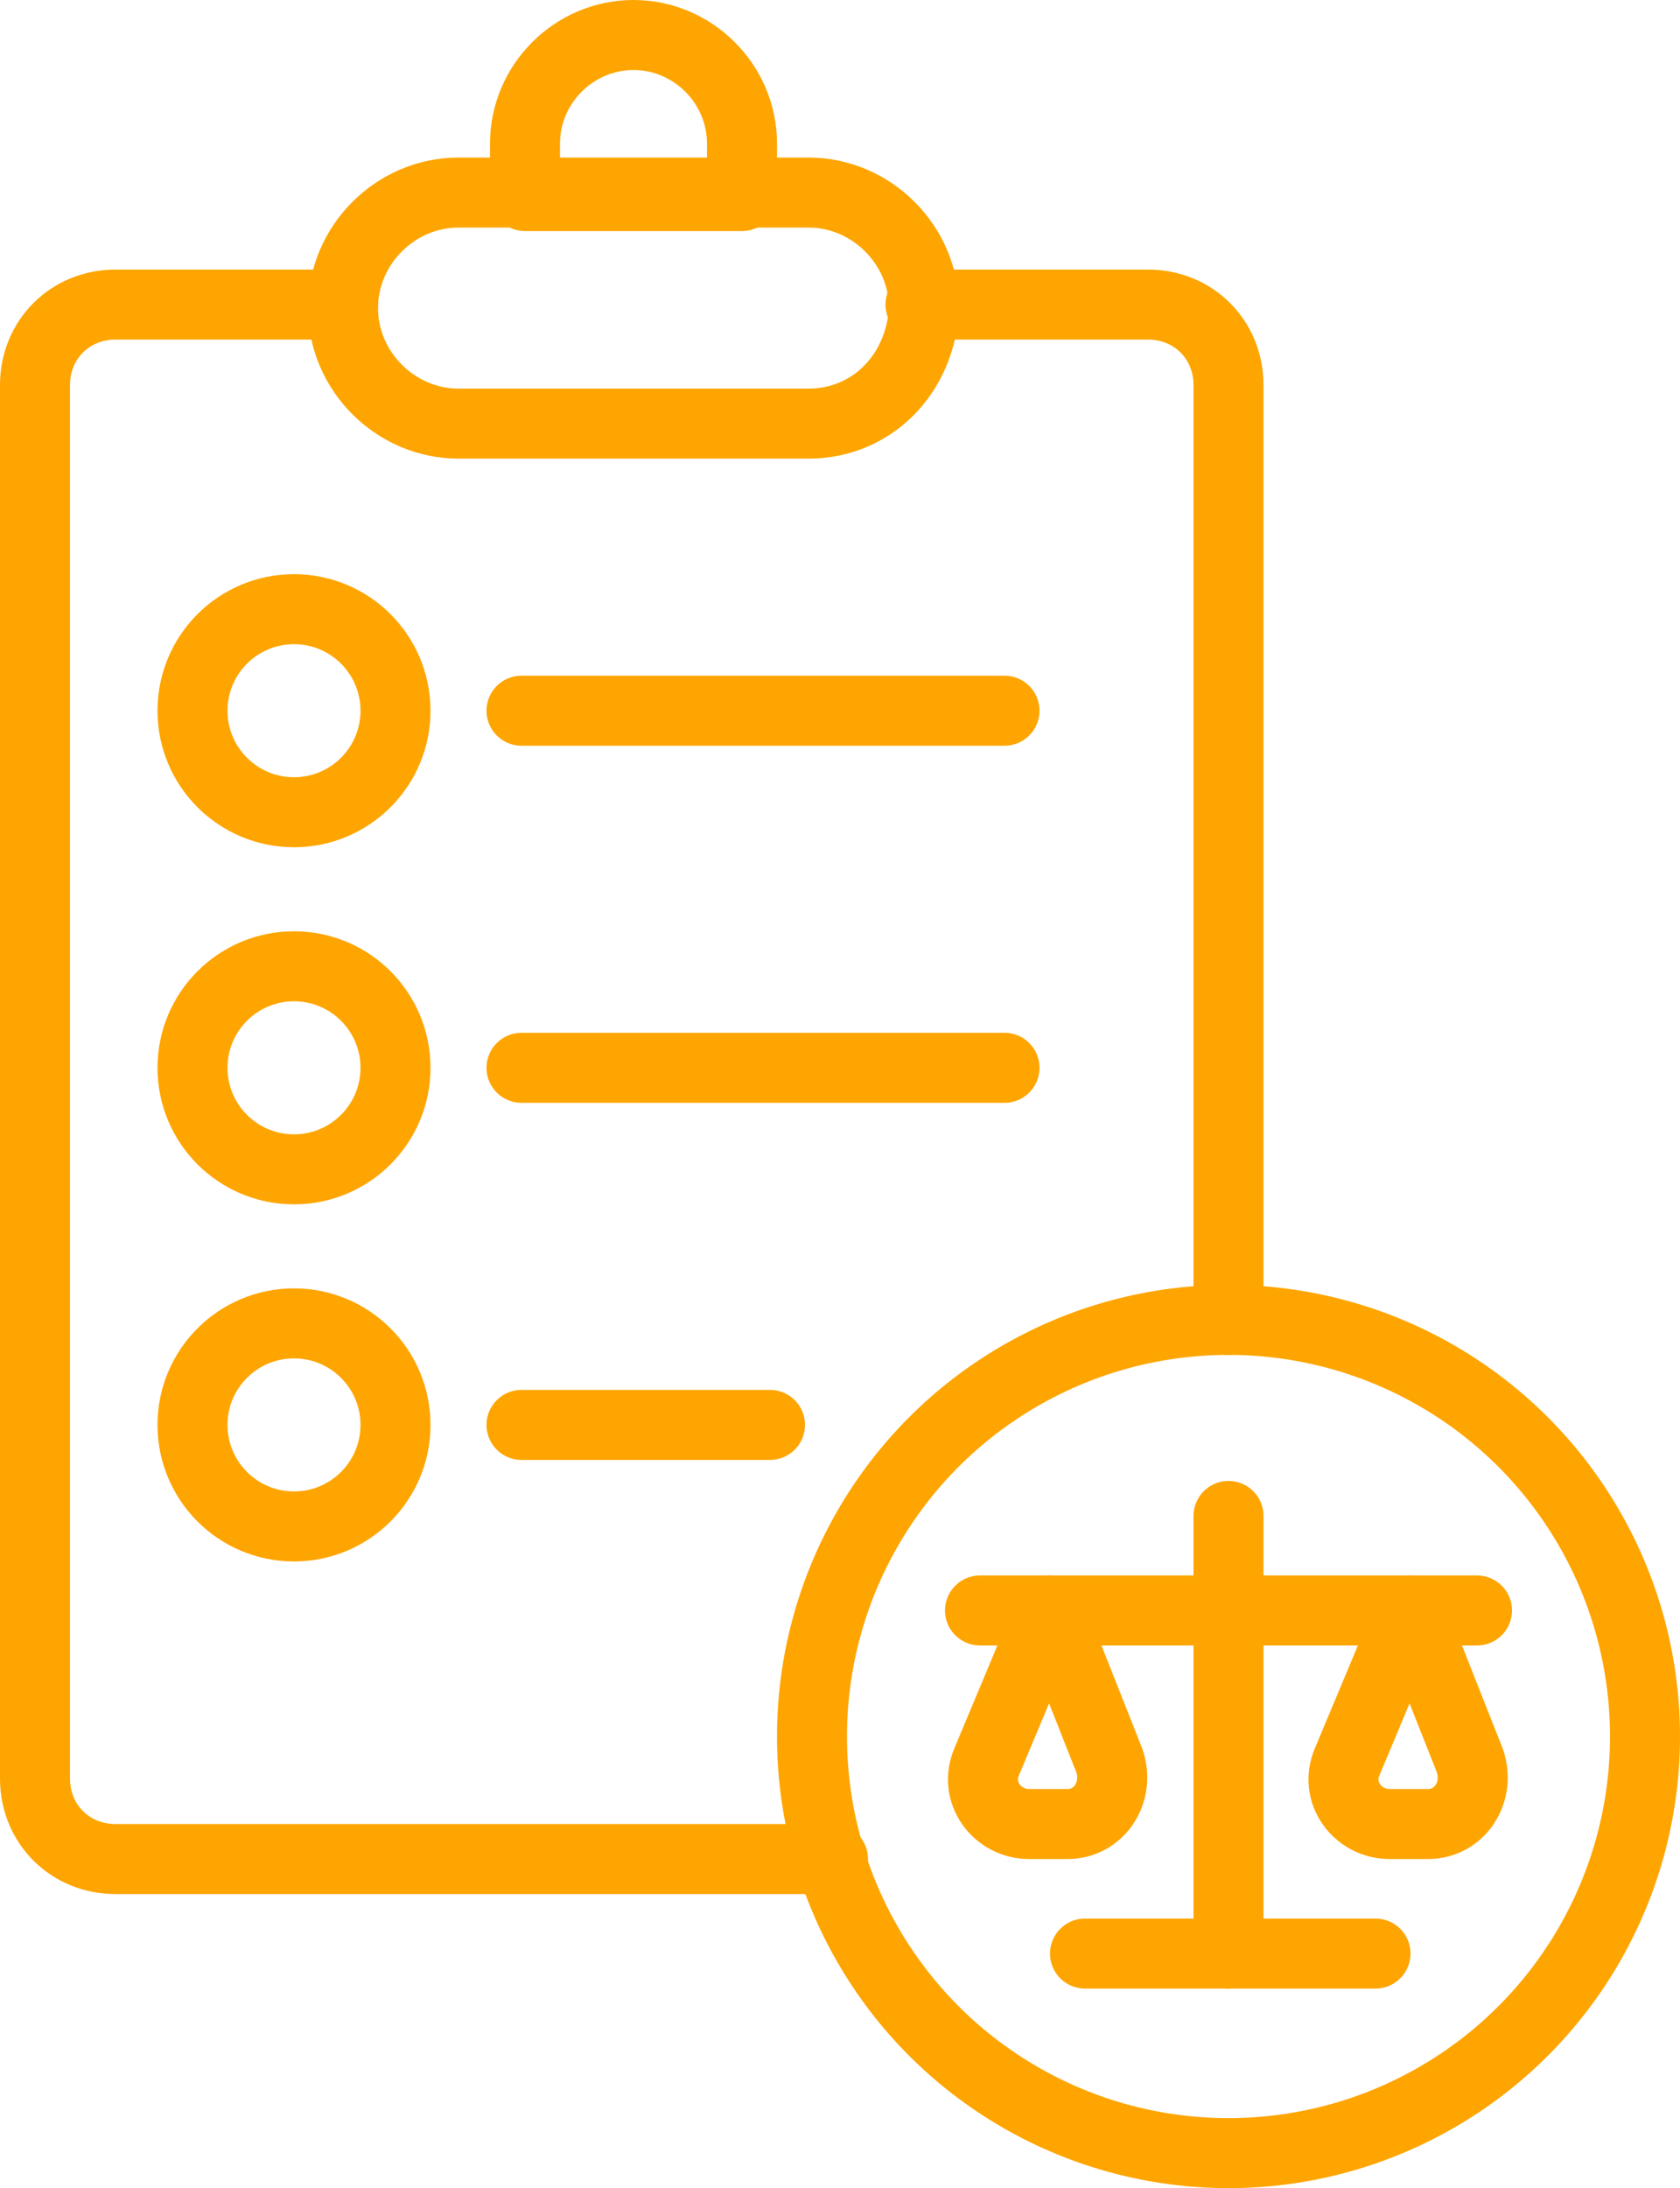 <?xml version="1.0" encoding="UTF-8"?>
<svg id="Layer_1" xmlns="http://www.w3.org/2000/svg" viewBox="0 0 48 62.5">
  <defs>
    <style>
      .cls-1 {
        fill: none;
        stroke: #fea501;
        stroke-linecap: round;
        stroke-linejoin: round;
        stroke-width: 2px;
      }
    </style>
  </defs>
  <path class="cls-1" d="M9.8,8.7H3.3c-1.3,0-2.3,1-2.3,2.3v39.8c0,1.3,1,2.3,2.3,2.3h20.5"/>
  <path class="cls-1" d="M26.3,8.7h6.5c1.3,0,2.3,1,2.3,2.3v26.7"/>
  <path class="cls-1" d="M23.1,12.1h-10c-1.8,0-3.3-1.5-3.3-3.3h0c0-1.8,1.5-3.3,3.3-3.3h10c1.8,0,3.3,1.5,3.3,3.3h0c-.1,1.9-1.5,3.3-3.3,3.3Z"/>
  <path class="cls-1" d="M21.2,5.6h-6.2v-1.5c0-1.7,1.4-3.1,3.1-3.1h0c1.7,0,3.1,1.4,3.1,3.1v1.5Z"/>
  <line class="cls-1" x1="28" y1="46" x2="42.2" y2="46"/>
  <path class="cls-1" d="M30,46l1.7,4.3c.3.9-.3,1.8-1.2,1.8h-1.1c-.9,0-1.6-.9-1.2-1.8l1.8-4.3Z"/>
  <path class="cls-1" d="M40.3,46l1.7,4.3c.3.9-.3,1.8-1.2,1.8h-1.1c-.9,0-1.6-.9-1.2-1.8l1.8-4.3Z"/>
  <line class="cls-1" x1="35.1" y1="43.3" x2="35.1" y2="55.8"/>
  <line class="cls-1" x1="31" y1="55.8" x2="39.3" y2="55.8"/>
  <circle class="cls-1" cx="35.1" cy="49.6" r="11.9"/>
  <circle class="cls-1" cx="8.4" cy="20.3" r="2.9"/>
  <line class="cls-1" x1="14.9" y1="20.3" x2="28.7" y2="20.3"/>
  <circle class="cls-1" cx="8.4" cy="30.5" r="2.9"/>
  <line class="cls-1" x1="14.9" y1="30.5" x2="28.7" y2="30.5"/>
  <circle class="cls-1" cx="8.4" cy="40.7" r="2.9"/>
  <line class="cls-1" x1="14.9" y1="40.7" x2="22" y2="40.7"/>
</svg>